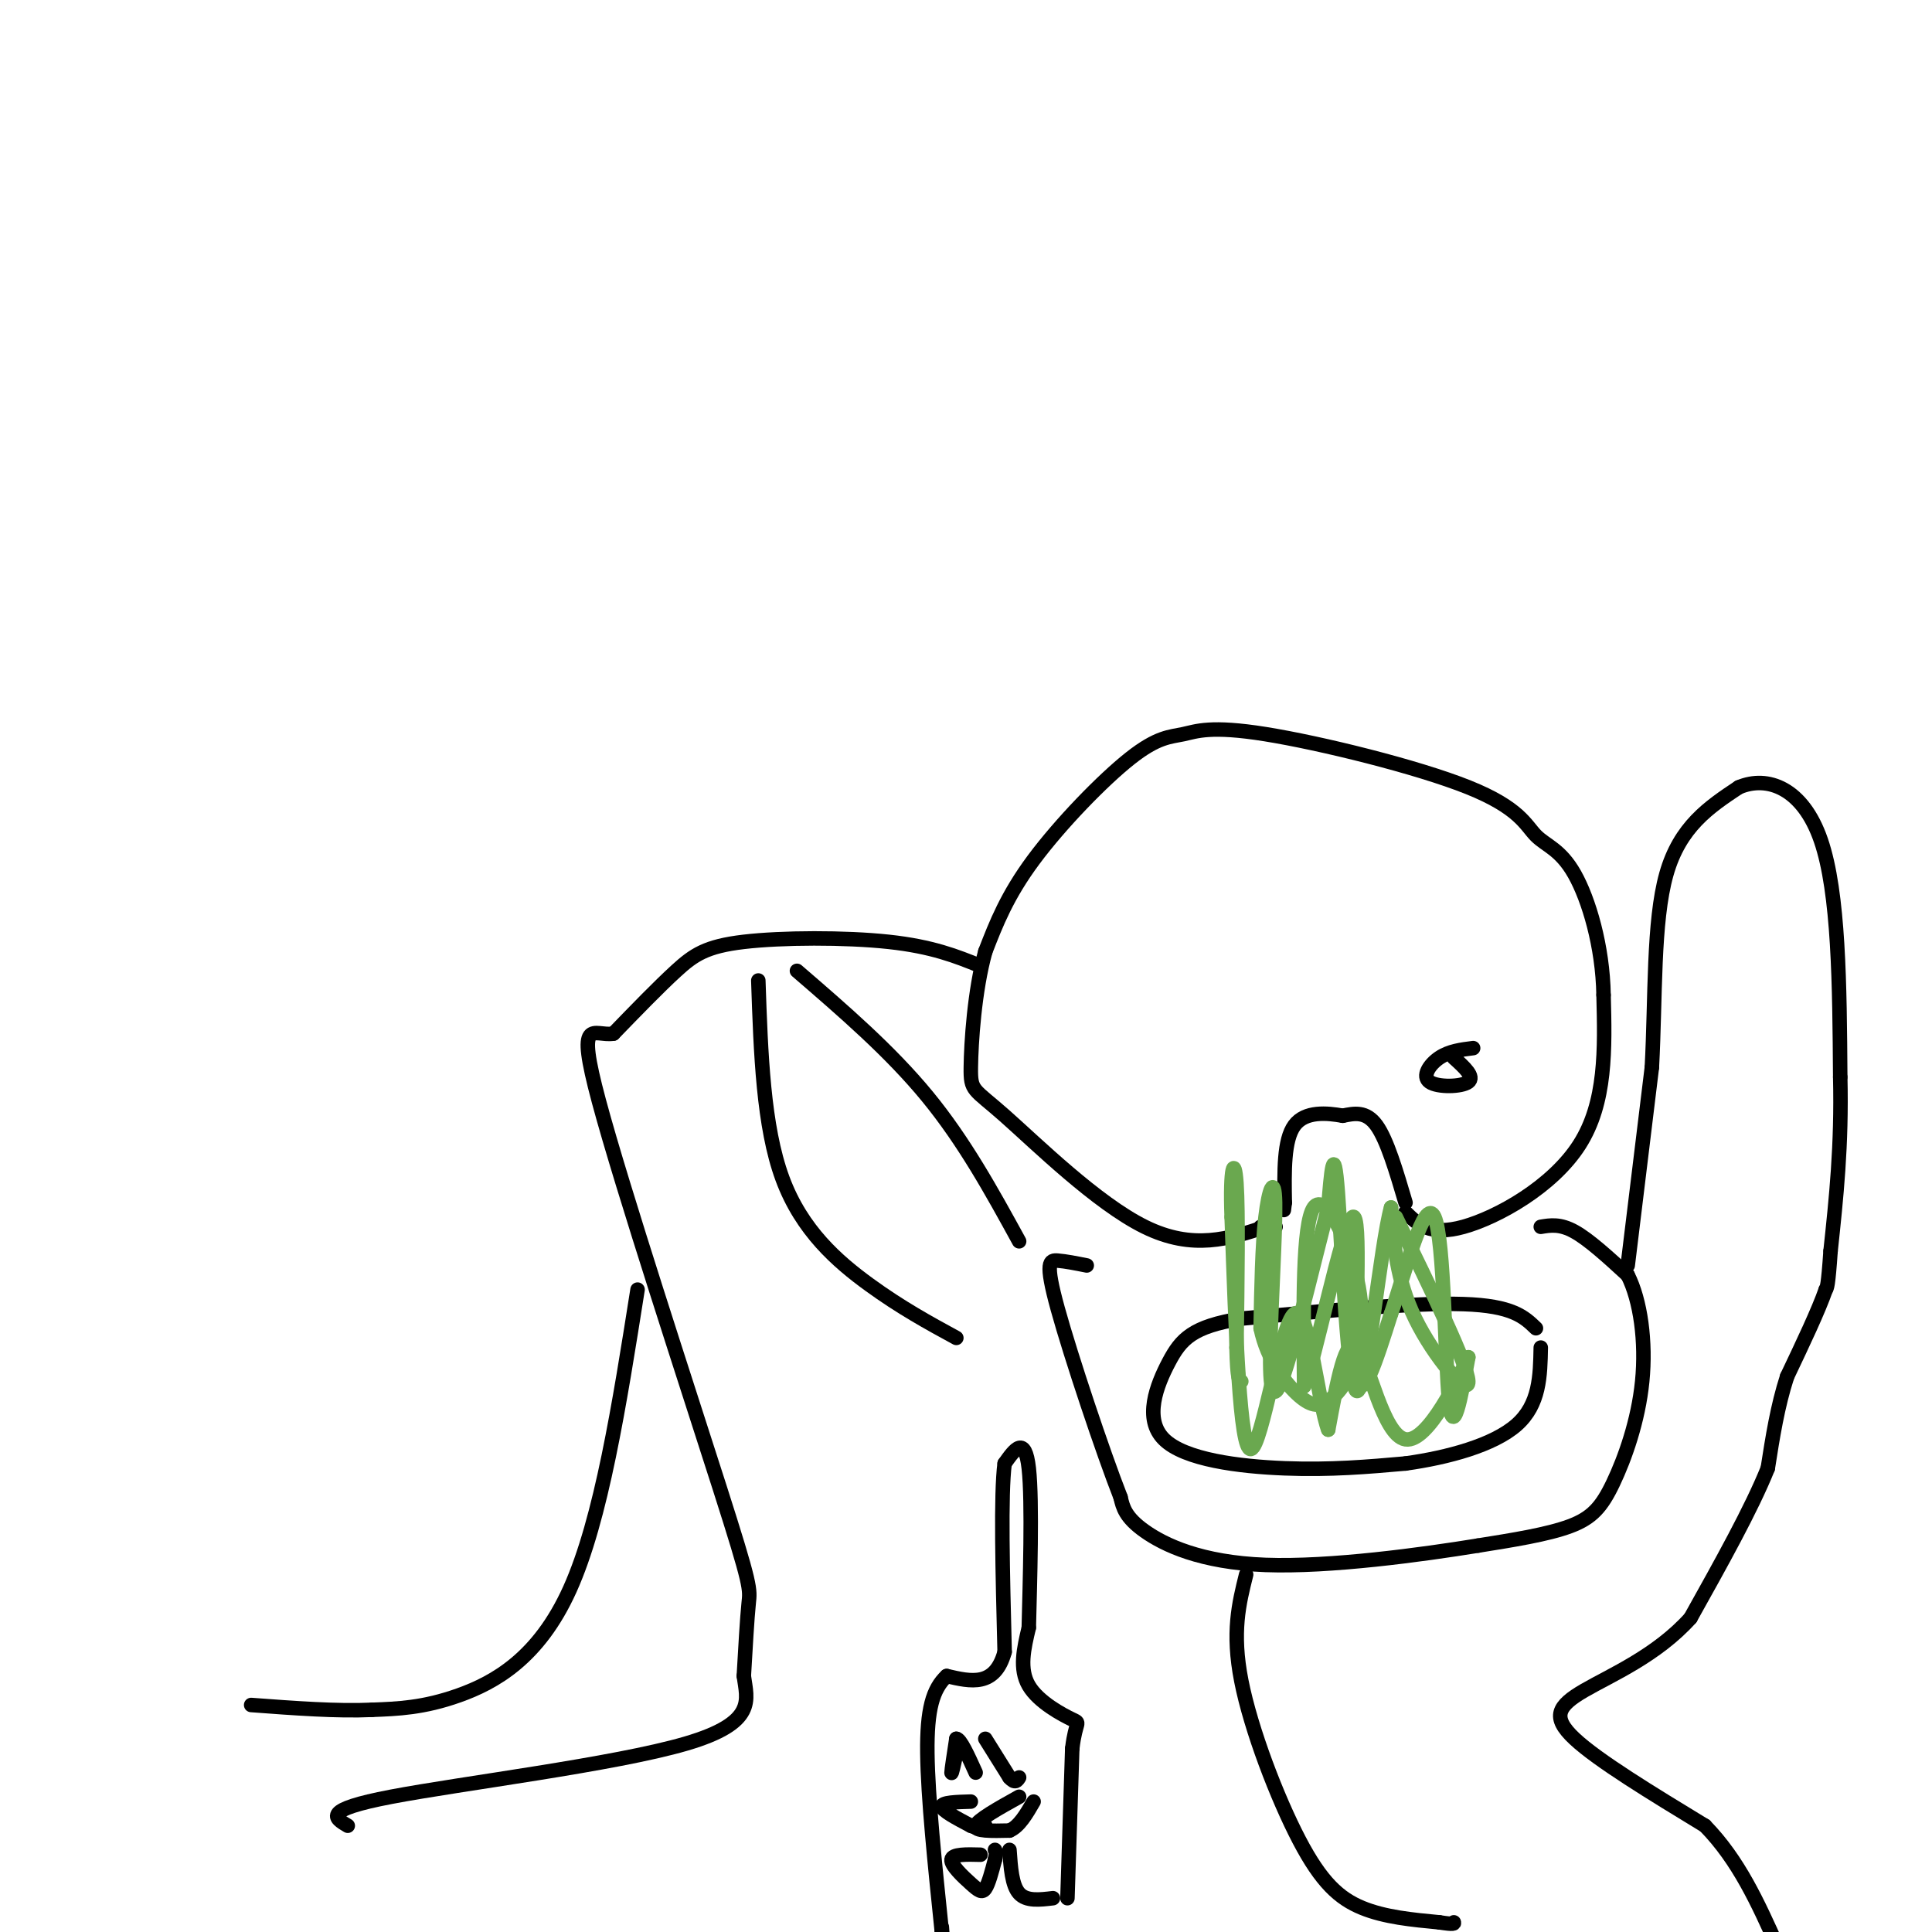 <svg viewBox='0 0 400 400' version='1.1' xmlns='http://www.w3.org/2000/svg' xmlns:xlink='http://www.w3.org/1999/xlink'><g fill='none' stroke='rgb(0,0,0)' stroke-width='3' stroke-linecap='round' stroke-linejoin='round'><path d='M291,251c2.511,2.467 5.022,4.933 12,3c6.978,-1.933 18.422,-8.267 24,-17c5.578,-8.733 5.289,-19.867 5,-31'/><path d='M332,206c-0.163,-10.087 -3.069,-19.806 -6,-25c-2.931,-5.194 -5.887,-5.863 -8,-8c-2.113,-2.137 -3.382,-5.742 -14,-10c-10.618,-4.258 -30.586,-9.169 -42,-11c-11.414,-1.831 -14.276,-0.584 -17,0c-2.724,0.584 -5.310,0.503 -11,5c-5.690,4.497 -14.483,13.570 -20,21c-5.517,7.430 -7.759,13.215 -10,19'/><path d='M204,197c-2.268,8.136 -2.938,18.974 -3,24c-0.062,5.026 0.483,4.238 7,10c6.517,5.762 19.005,18.075 29,23c9.995,4.925 17.498,2.463 25,0'/><path d='M262,254c4.000,0.000 1.500,0.000 -1,0'/><path d='M203,200c-4.976,-2.012 -9.952,-4.024 -19,-5c-9.048,-0.976 -22.167,-0.917 -30,0c-7.833,0.917 -10.381,2.690 -14,6c-3.619,3.310 -8.310,8.155 -13,13'/><path d='M127,214c-4.107,0.668 -7.874,-4.161 -3,14c4.874,18.161 18.389,59.313 25,80c6.611,20.687 6.317,20.911 6,24c-0.317,3.089 -0.659,9.045 -1,15'/><path d='M154,347c0.655,4.905 2.792,9.667 -12,14c-14.792,4.333 -46.512,8.238 -61,11c-14.488,2.762 -11.744,4.381 -9,6'/><path d='M132,267c-3.756,23.800 -7.511,47.600 -14,62c-6.489,14.400 -15.711,19.400 -23,22c-7.289,2.600 -12.644,2.800 -18,3'/><path d='M77,354c-7.167,0.333 -16.083,-0.333 -25,-1'/><path d='M157,203c0.511,15.111 1.022,30.222 5,41c3.978,10.778 11.422,17.222 18,22c6.578,4.778 12.289,7.889 18,11'/><path d='M165,201c9.667,8.333 19.333,16.667 27,26c7.667,9.333 13.333,19.667 19,30'/><path d='M318,275c-2.417,-2.333 -4.833,-4.667 -15,-5c-10.167,-0.333 -28.083,1.333 -46,3'/><path d='M257,273c-10.134,1.632 -12.469,4.211 -15,9c-2.531,4.789 -5.258,11.789 -1,16c4.258,4.211 15.502,5.632 25,6c9.498,0.368 17.249,-0.316 25,-1'/><path d='M291,303c8.778,-1.222 18.222,-3.778 23,-8c4.778,-4.222 4.889,-10.111 5,-16'/><path d='M319,254c2.000,-0.333 4.000,-0.667 7,1c3.000,1.667 7.000,5.333 11,9'/><path d='M337,264c2.662,5.233 3.817,13.815 3,22c-0.817,8.185 -3.604,15.973 -6,21c-2.396,5.027 -4.399,7.293 -9,9c-4.601,1.707 -11.801,2.853 -19,4'/><path d='M306,320c-11.464,1.857 -30.625,4.500 -44,4c-13.375,-0.500 -20.964,-4.143 -25,-7c-4.036,-2.857 -4.518,-4.929 -5,-7'/><path d='M232,310c-3.643,-9.298 -10.250,-29.042 -13,-39c-2.750,-9.958 -1.643,-10.131 0,-10c1.643,0.131 3.821,0.565 6,1'/><path d='M258,326c-1.488,5.964 -2.976,11.929 -1,22c1.976,10.071 7.417,24.250 12,33c4.583,8.750 8.310,12.071 13,14c4.690,1.929 10.345,2.464 16,3'/><path d='M298,398c3.167,0.500 3.083,0.250 3,0'/><path d='M337,262c0.000,0.000 5.000,-41.000 5,-41'/><path d='M342,221c0.778,-14.467 0.222,-30.133 3,-40c2.778,-9.867 8.889,-13.933 15,-18'/><path d='M360,163c5.933,-2.533 13.267,0.133 17,11c3.733,10.867 3.867,29.933 4,49'/><path d='M381,223c0.333,14.167 -0.833,25.083 -2,36'/><path d='M379,259c-0.500,7.333 -0.750,7.667 -1,8'/><path d='M378,267c-1.500,4.333 -4.750,11.167 -8,18'/><path d='M370,285c-2.000,6.167 -3.000,12.583 -4,19'/><path d='M366,304c-3.333,8.333 -9.667,19.667 -16,31'/><path d='M350,335c-7.012,7.810 -16.542,11.833 -22,15c-5.458,3.167 -6.845,5.476 -2,10c4.845,4.524 15.923,11.262 27,18'/><path d='M353,378c7.000,7.167 11.000,16.083 15,25'/><path d='M305,217c-2.476,0.310 -4.952,0.619 -7,2c-2.048,1.381 -3.667,3.833 -2,5c1.667,1.167 6.619,1.048 8,0c1.381,-1.048 -0.810,-3.024 -3,-5'/><path d='M291,249c-1.917,-6.500 -3.833,-13.000 -6,-16c-2.167,-3.000 -4.583,-2.500 -7,-2'/><path d='M278,231c-3.222,-0.578 -7.778,-1.022 -10,2c-2.222,3.022 -2.111,9.511 -2,16'/><path d='M266,249c-0.333,2.667 -0.167,1.333 0,0'/></g>
<g fill='none' stroke='rgb(106,168,79)' stroke-width='3' stroke-linecap='round' stroke-linejoin='round'><path d='M289,252c7.444,15.289 14.889,30.578 15,34c0.111,3.422 -7.111,-5.022 -11,-13c-3.889,-7.978 -4.444,-15.489 -5,-23'/><path d='M288,250c-2.143,7.512 -5.000,37.792 -7,38c-2.000,0.208 -3.143,-29.655 -4,-41c-0.857,-11.345 -1.429,-4.173 -2,3'/><path d='M275,250c-2.142,7.988 -6.497,26.458 -9,34c-2.503,7.542 -3.156,4.156 -3,-5c0.156,-9.156 1.119,-24.080 1,-30c-0.119,-5.920 -1.320,-2.834 -2,3c-0.680,5.834 -0.840,14.417 -1,23'/><path d='M261,275c1.360,6.607 5.261,11.625 8,14c2.739,2.375 4.317,2.106 6,1c1.683,-1.106 3.472,-3.049 5,-7c1.528,-3.951 2.796,-9.910 1,-18c-1.796,-8.090 -6.656,-18.311 -9,-15c-2.344,3.311 -2.172,20.156 -2,37'/><path d='M270,287c1.976,-4.238 7.917,-33.333 10,-35c2.083,-1.667 0.310,24.095 1,32c0.690,7.905 3.845,-2.048 7,-12'/><path d='M288,272c2.988,-8.750 6.958,-24.625 9,-20c2.042,4.625 2.155,29.750 3,38c0.845,8.250 2.423,-0.375 4,-9'/><path d='M304,281c-1.798,3.786 -8.292,17.750 -13,17c-4.708,-0.750 -7.631,-16.214 -10,-19c-2.369,-2.786 -4.185,7.107 -6,17'/><path d='M275,296c-2.024,-5.036 -4.083,-26.125 -7,-24c-2.917,2.125 -6.690,27.464 -9,28c-2.310,0.536 -3.155,-23.732 -4,-48'/><path d='M255,252c-0.400,-10.533 0.600,-12.867 1,-7c0.400,5.867 0.200,19.933 0,34'/><path d='M256,279c0.167,6.833 0.583,6.917 1,7'/></g>
<g fill='none' stroke='rgb(0,0,0)' stroke-width='3' stroke-linecap='round' stroke-linejoin='round'><path d='M221,393c0.000,0.000 1.000,-31.000 1,-31'/><path d='M222,362c0.690,-5.881 1.917,-5.083 0,-6c-1.917,-0.917 -6.976,-3.548 -9,-7c-2.024,-3.452 -1.012,-7.726 0,-12'/><path d='M213,337c0.222,-9.156 0.778,-26.044 0,-33c-0.778,-6.956 -2.889,-3.978 -5,-1'/><path d='M208,303c-0.833,6.333 -0.417,22.667 0,39'/><path d='M208,342c-2.000,7.333 -7.000,6.167 -12,5'/><path d='M196,347c-2.889,2.689 -4.111,6.911 -4,16c0.111,9.089 1.556,23.044 3,37'/><path d='M195,400c0.500,6.000 0.250,2.500 0,-1'/><path d='M198,363c-0.500,2.250 -1.000,4.500 -1,4c0.000,-0.500 0.500,-3.750 1,-7'/><path d='M198,360c0.833,0.000 2.417,3.500 4,7'/><path d='M204,360c0.000,0.000 5.000,8.000 5,8'/><path d='M209,368c1.167,1.333 1.583,0.667 2,0'/><path d='M201,373c-3.000,0.083 -6.000,0.167 -6,1c0.000,0.833 3.000,2.417 6,4'/><path d='M201,378c1.500,0.667 2.250,0.333 3,0'/><path d='M211,372c-4.333,2.417 -8.667,4.833 -9,6c-0.333,1.167 3.333,1.083 7,1'/><path d='M209,379c2.000,-0.833 3.500,-3.417 5,-6'/><path d='M203,384c-2.911,-0.077 -5.821,-0.155 -6,1c-0.179,1.155 2.375,3.542 4,5c1.625,1.458 2.321,1.988 3,1c0.679,-0.988 1.339,-3.494 2,-6'/><path d='M206,385c0.333,-1.333 0.167,-1.667 0,-2'/><path d='M209,383c0.250,3.667 0.500,7.333 2,9c1.500,1.667 4.250,1.333 7,1'/></g>
</svg>